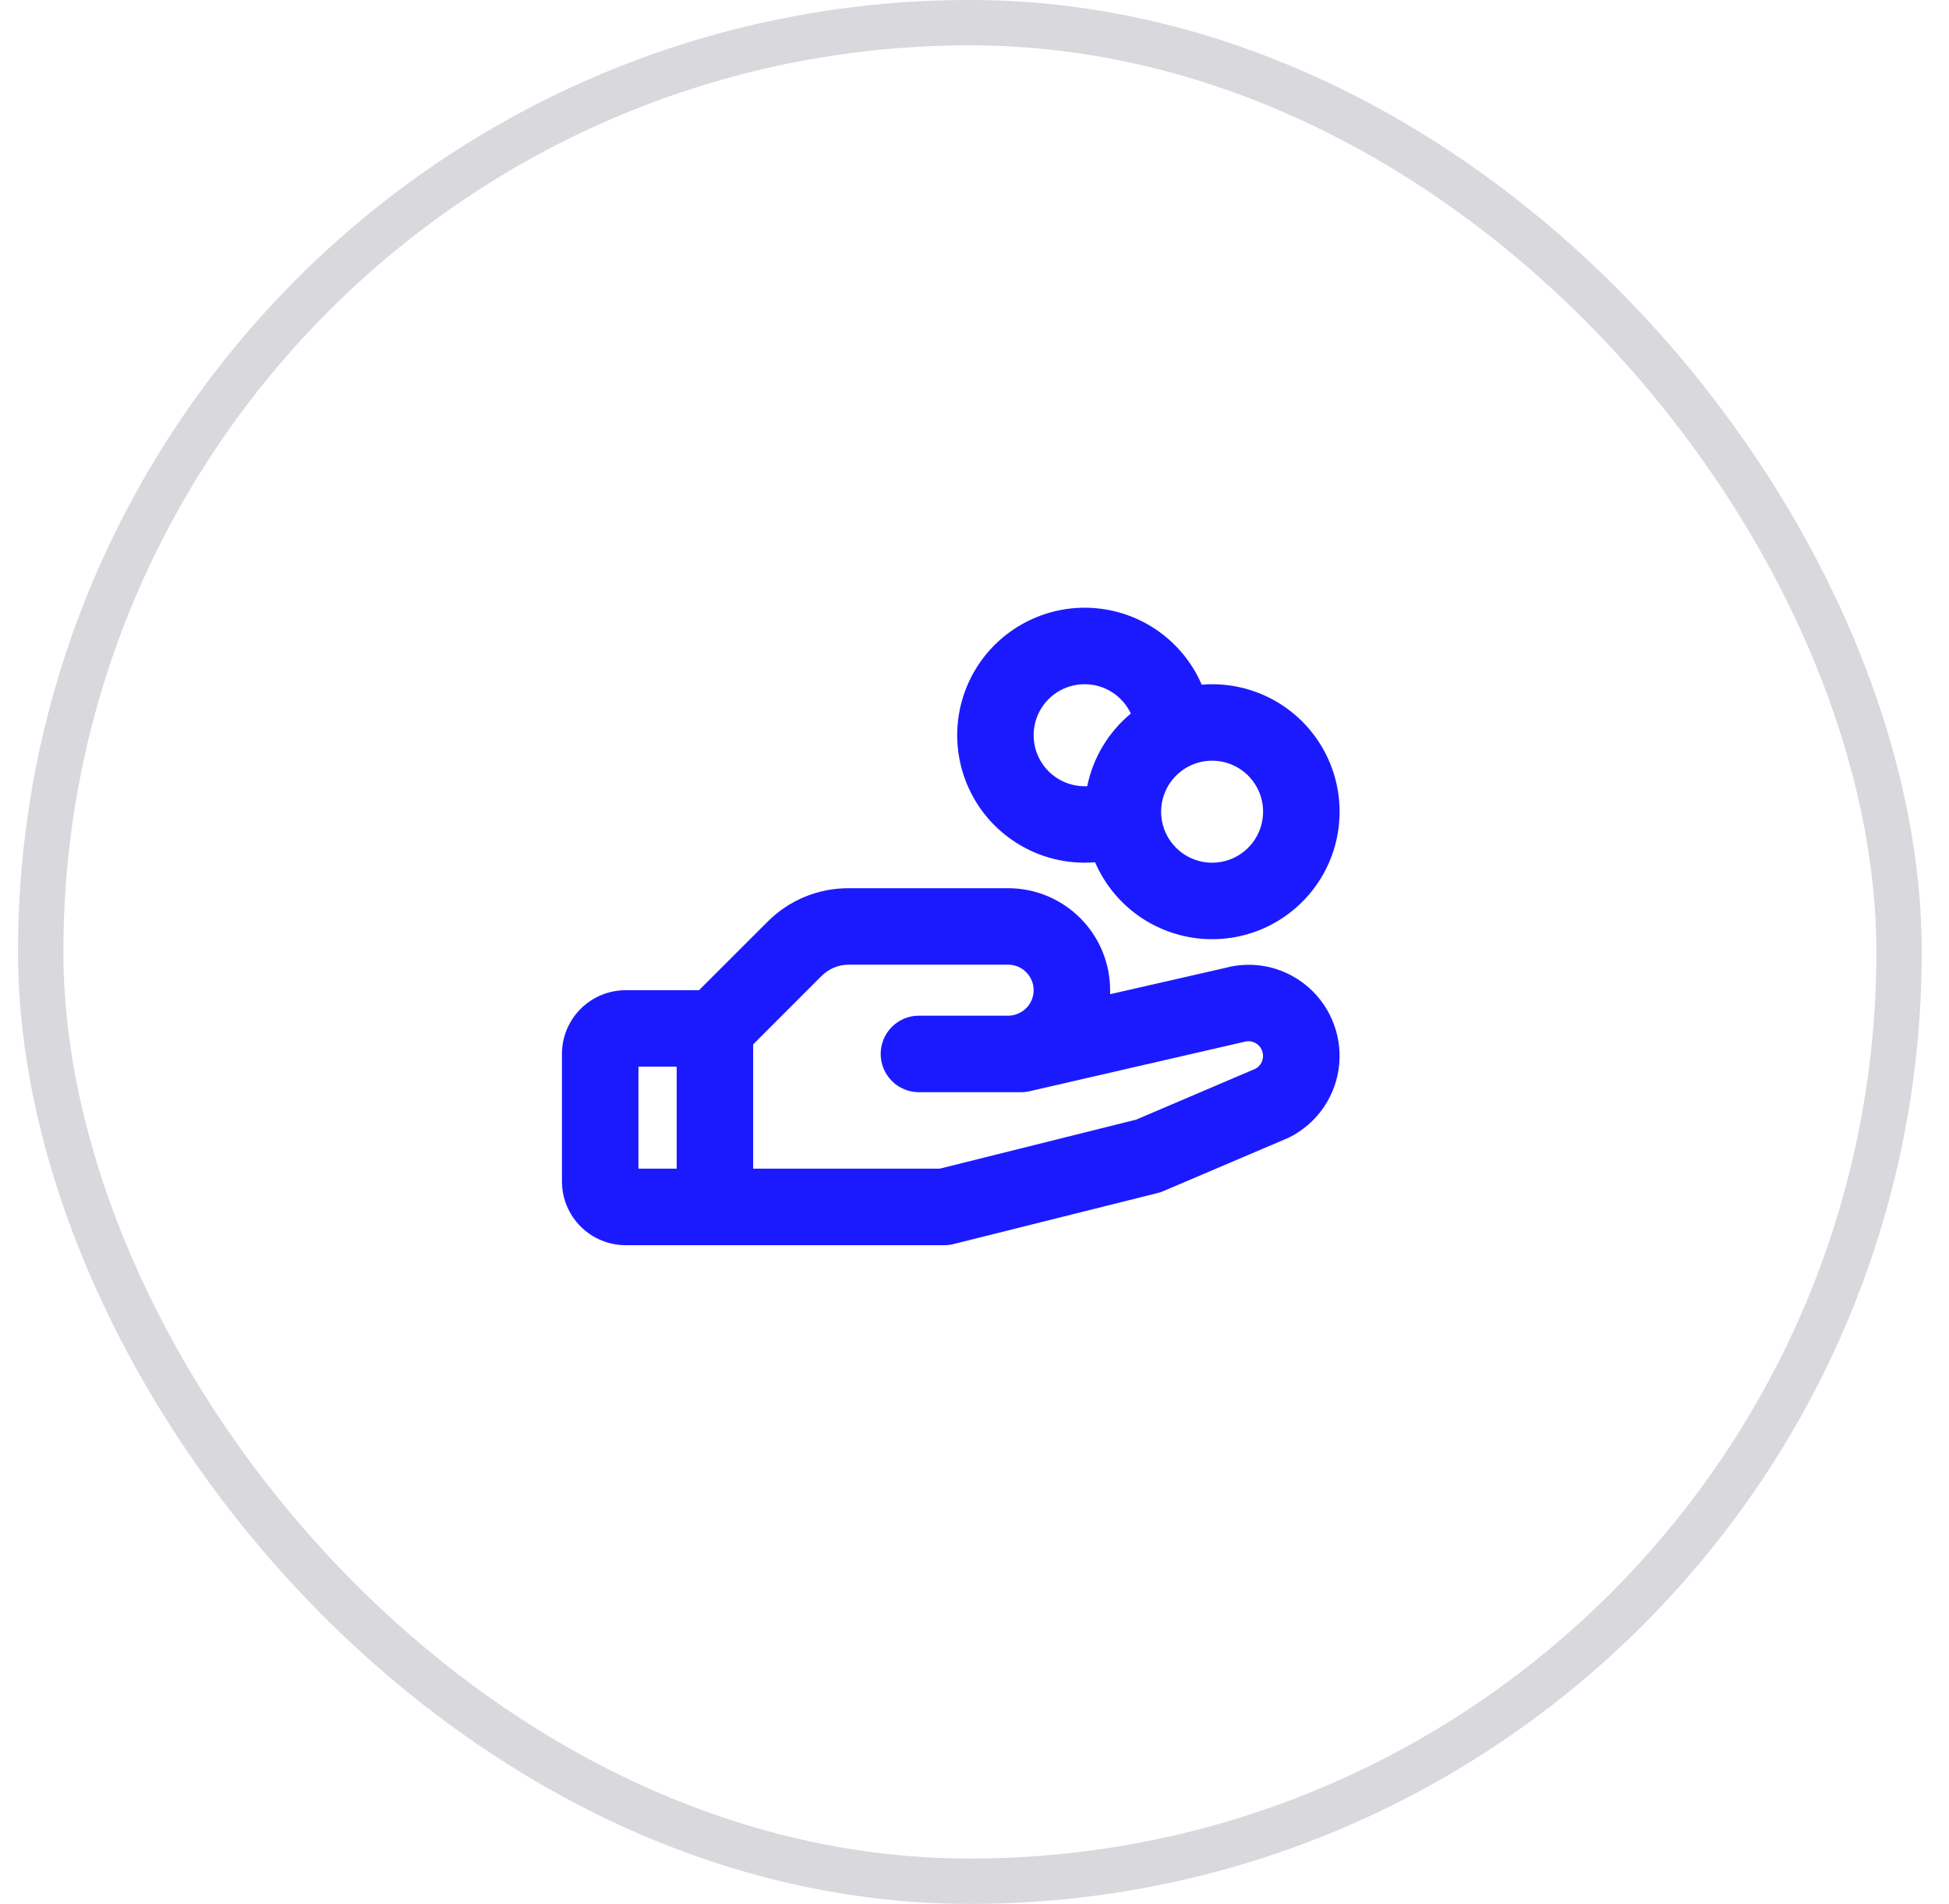 <svg width="43" height="42" viewBox="0 0 43 42" fill="none" xmlns="http://www.w3.org/2000/svg">
<rect x="0.898" y="0.5" width="41" height="41" rx="20.5" stroke="#D8D8DD"/>
<path d="M28.764 21.695C28.521 21.509 28.239 21.381 27.939 21.321C27.638 21.262 27.328 21.272 27.033 21.352L24.492 21.932C24.492 21.903 24.492 21.873 24.492 21.844C24.492 21.247 24.255 20.675 23.833 20.253C23.411 19.831 22.839 19.594 22.242 19.594H18.722C18.39 19.593 18.061 19.658 17.753 19.785C17.446 19.912 17.167 20.099 16.933 20.335L15.422 21.844H13.805C13.432 21.844 13.074 21.992 12.81 22.256C12.547 22.519 12.398 22.877 12.398 23.25V26.062C12.398 26.436 12.547 26.793 12.81 27.057C13.074 27.321 13.432 27.469 13.805 27.469H20.836C20.905 27.469 20.974 27.46 21.041 27.443L25.541 26.318C25.584 26.308 25.626 26.294 25.666 26.276L28.396 25.113C28.412 25.107 28.428 25.1 28.443 25.092C28.748 24.939 29.01 24.712 29.203 24.43C29.395 24.148 29.514 23.822 29.546 23.483C29.578 23.143 29.523 22.8 29.386 22.488C29.25 22.175 29.036 21.902 28.764 21.695ZM14.086 23.531H14.93V25.781H14.086V23.531ZM27.704 23.574L25.067 24.699L20.732 25.781H16.617V23.039L18.126 21.53C18.204 21.451 18.297 21.389 18.399 21.346C18.502 21.303 18.611 21.281 18.722 21.281H22.242C22.391 21.281 22.534 21.34 22.64 21.446C22.745 21.552 22.805 21.695 22.805 21.844C22.805 21.993 22.745 22.136 22.64 22.241C22.534 22.347 22.391 22.406 22.242 22.406H20.273C20.05 22.406 19.835 22.495 19.677 22.653C19.519 22.812 19.43 23.026 19.43 23.25C19.43 23.474 19.519 23.688 19.677 23.847C19.835 24.005 20.05 24.094 20.273 24.094H22.523C22.587 24.094 22.651 24.087 22.713 24.073L27.424 22.989L27.457 22.981C27.505 22.968 27.555 22.966 27.604 22.975C27.653 22.985 27.699 23.006 27.738 23.036C27.778 23.066 27.81 23.105 27.832 23.149C27.854 23.194 27.866 23.243 27.866 23.293C27.866 23.35 27.851 23.406 27.823 23.455C27.794 23.505 27.753 23.546 27.704 23.574ZM23.93 19.031C24.007 19.031 24.084 19.027 24.16 19.021C24.361 19.487 24.685 19.89 25.096 20.187C25.508 20.484 25.992 20.664 26.498 20.708C27.004 20.752 27.512 20.659 27.969 20.438C28.425 20.216 28.814 19.875 29.093 19.451C29.372 19.027 29.53 18.536 29.552 18.029C29.575 17.521 29.459 17.018 29.218 16.571C28.977 16.124 28.62 15.751 28.184 15.491C27.748 15.231 27.25 15.094 26.742 15.094C26.665 15.094 26.589 15.098 26.513 15.104C26.312 14.638 25.988 14.235 25.577 13.938C25.165 13.641 24.681 13.461 24.175 13.417C23.67 13.373 23.162 13.466 22.705 13.688C22.248 13.909 21.86 14.249 21.581 14.673C21.302 15.097 21.143 15.589 21.121 16.096C21.099 16.603 21.214 17.106 21.455 17.553C21.696 18 22.053 18.373 22.489 18.633C22.924 18.893 23.422 19.031 23.93 19.031ZM27.867 17.906C27.867 18.129 27.801 18.346 27.678 18.531C27.554 18.716 27.378 18.86 27.173 18.946C26.967 19.031 26.741 19.053 26.523 19.01C26.305 18.966 26.104 18.859 25.947 18.702C25.789 18.544 25.682 18.344 25.639 18.126C25.595 17.907 25.618 17.681 25.703 17.476C25.788 17.27 25.932 17.095 26.117 16.971C26.302 16.847 26.52 16.781 26.742 16.781C27.041 16.781 27.327 16.9 27.538 17.111C27.749 17.322 27.867 17.608 27.867 17.906ZM23.93 15.094C24.144 15.094 24.353 15.154 24.534 15.269C24.714 15.384 24.858 15.548 24.949 15.741C24.455 16.15 24.115 16.715 23.987 17.344C23.968 17.344 23.949 17.344 23.93 17.344C23.631 17.344 23.345 17.225 23.134 17.014C22.923 16.803 22.805 16.517 22.805 16.219C22.805 15.92 22.923 15.634 23.134 15.423C23.345 15.212 23.631 15.094 23.93 15.094Z" fill="#1B1AFF"/>
</svg>
